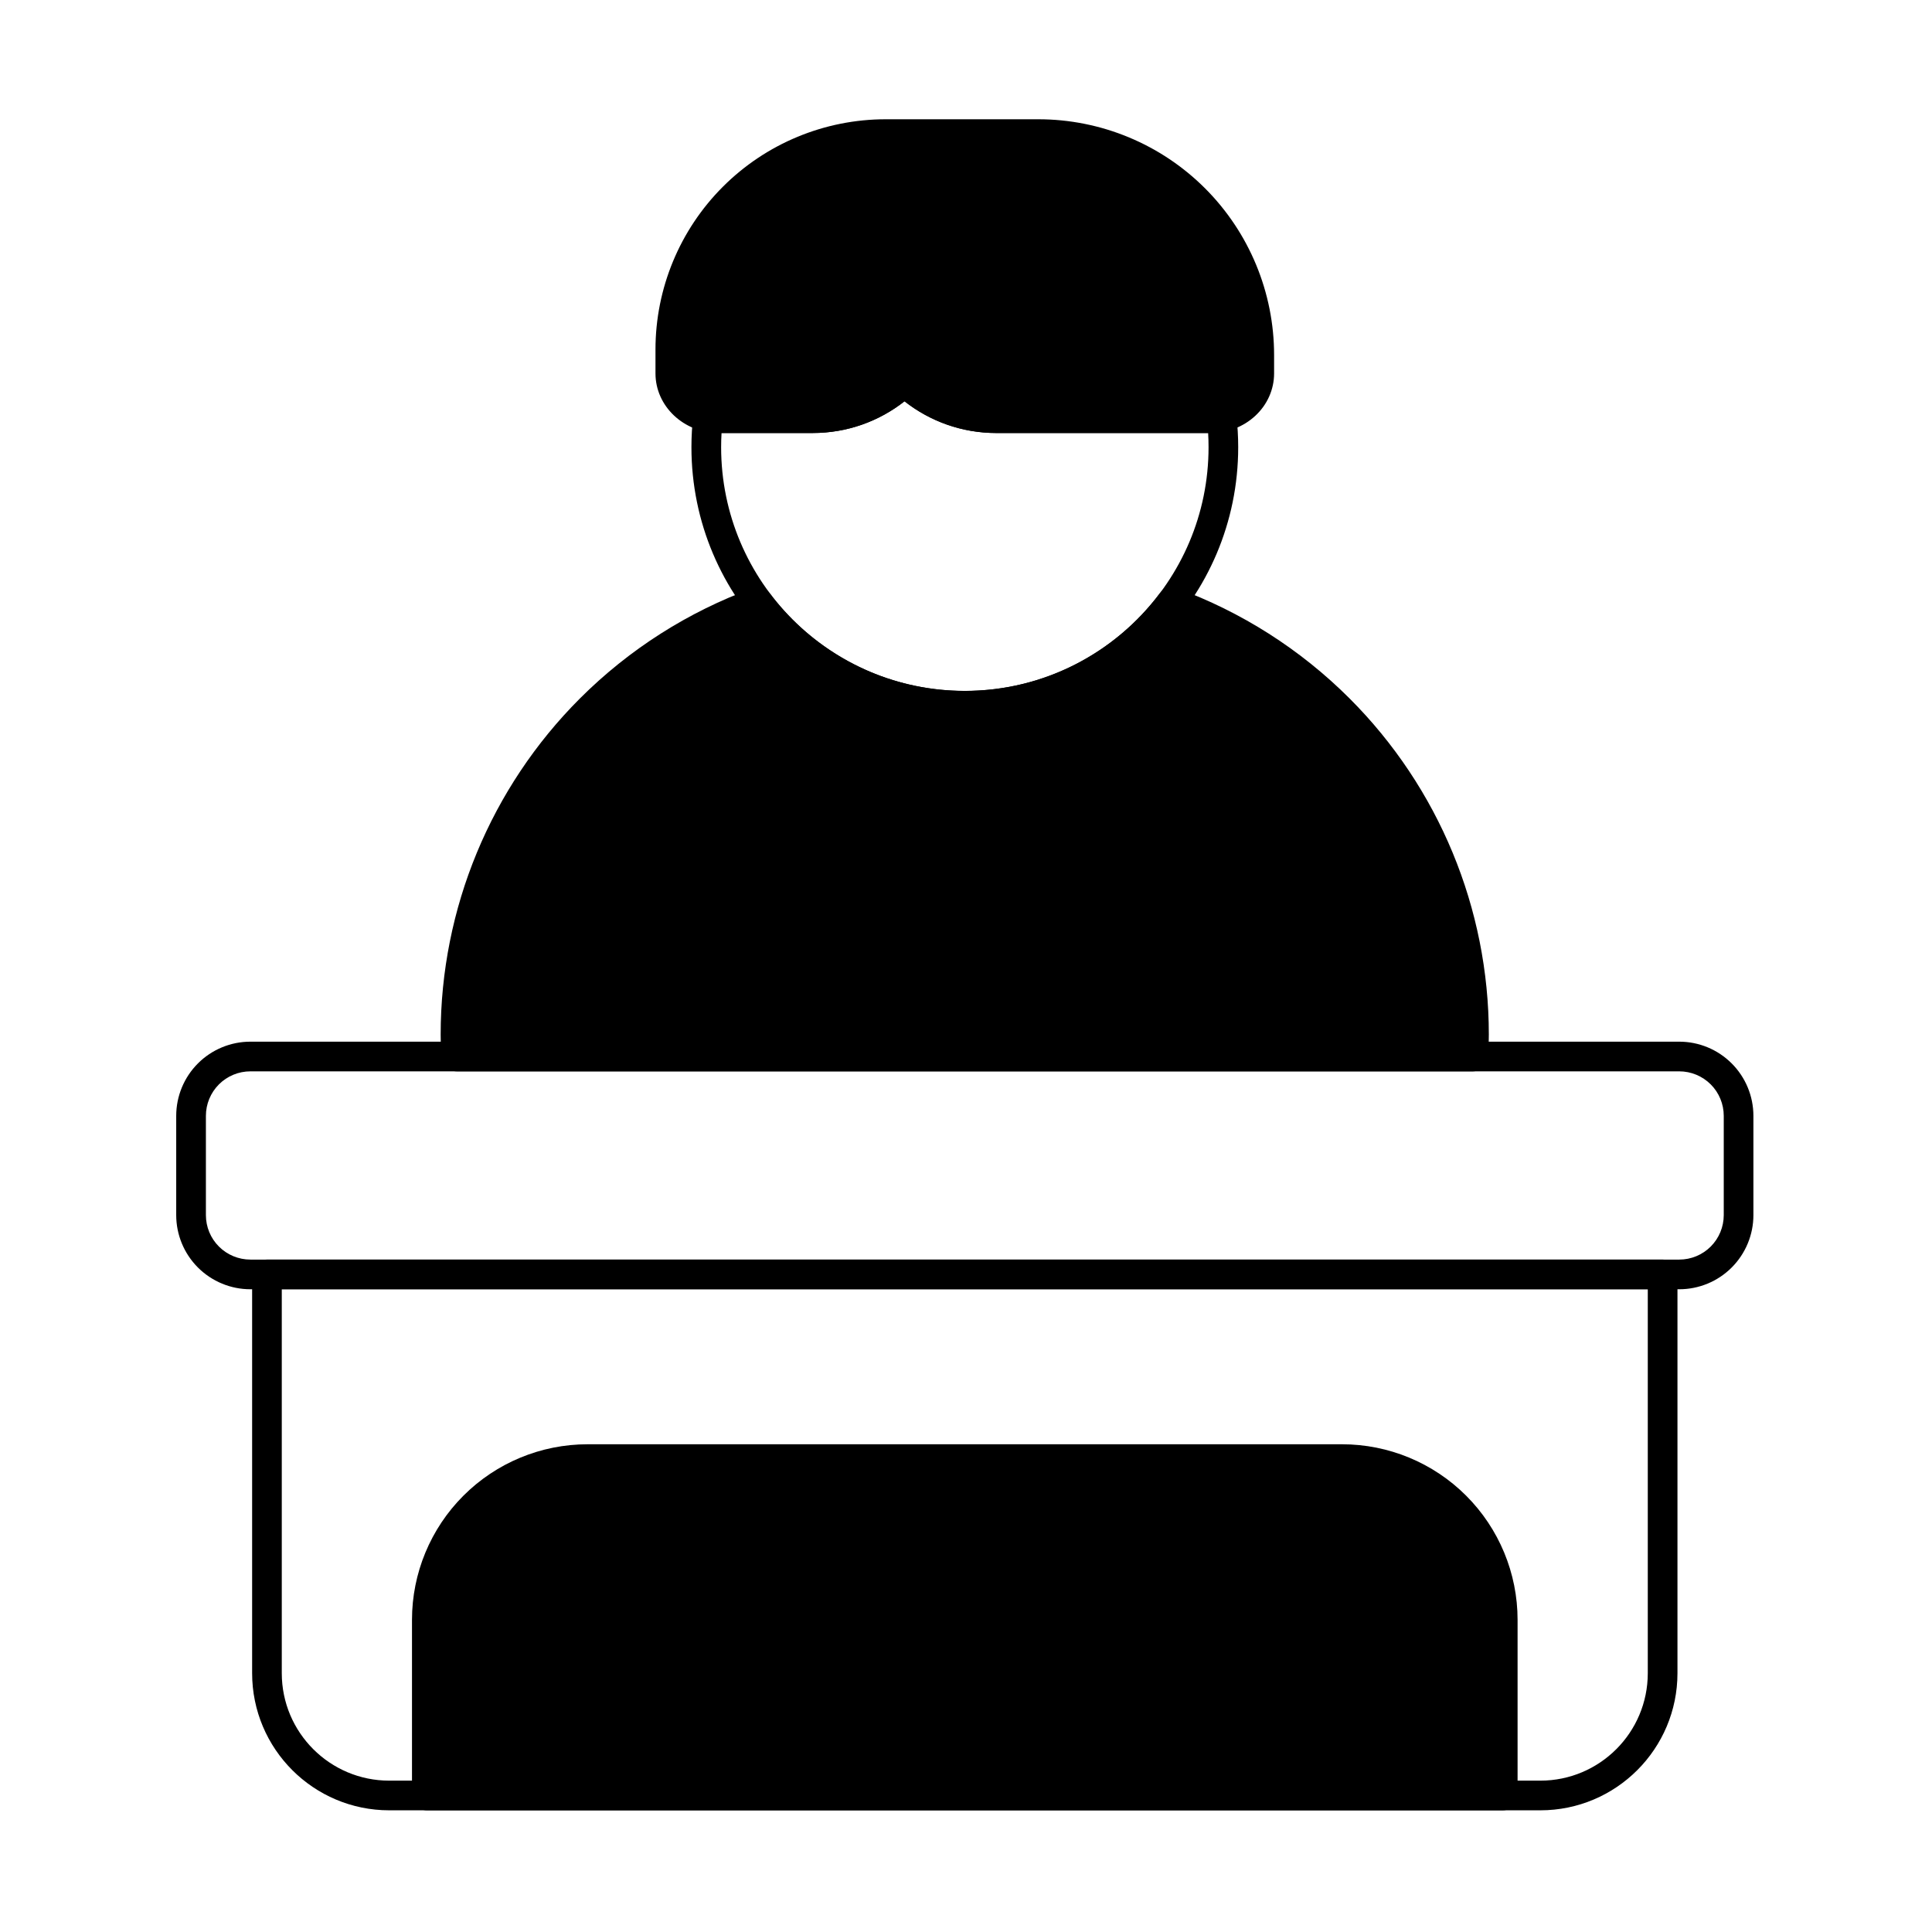 <?xml version="1.0" encoding="UTF-8"?>
<!-- Uploaded to: ICON Repo, www.iconrepo.com, Generator: ICON Repo Mixer Tools -->
<svg fill="#000000" width="800px" height="800px" version="1.1" viewBox="144 144 512 512" xmlns="http://www.w3.org/2000/svg">
 <g fill-rule="evenodd">
  <path d="m253.19 619.82c0 2.172 1.762 3.93 3.93 3.93h285.12c2.172 0 3.934-1.758 3.934-3.93v-46.543c0-12.34-4.902-24.176-13.629-32.902-8.727-8.727-20.559-13.629-32.902-13.629h-199.93c-12.34 0-24.176 4.902-32.902 13.629-8.727 8.727-13.629 20.559-13.629 32.902v46.543z"/>
  <path d="m214.75 477.8c-2.172 0-3.934 1.762-3.934 3.93v105.67c0 20.078 16.273 36.352 36.352 36.352h305.03c20.074 0 36.348-16.273 36.348-36.352v-105.67c0-2.172-1.758-3.93-3.93-3.93zm3.93 7.863h362v101.74c0 15.734-12.754 28.488-28.488 28.488h-305.03c-15.734 0-28.488-12.754-28.488-28.488v-101.74z"/>
  <path d="m608.67 439.71c0-5.211-2.07-10.211-5.758-13.898-3.684-3.688-8.684-5.758-13.898-5.758h-378.66c-5.215 0-10.211 2.07-13.898 5.758-3.684 3.684-5.758 8.684-5.758 13.898v26.301c0 5.215 2.07 10.211 5.758 13.898 3.688 3.684 8.684 5.758 13.898 5.758h378.66c5.211 0 10.211-2.07 13.898-5.758s5.758-8.684 5.758-13.898zm-7.859 0v26.301c0 3.129-1.242 6.125-3.453 8.34-2.211 2.211-5.211 3.453-8.34 3.453h-378.66c-3.129 0-6.125-1.242-8.34-3.453-2.215-2.211-3.453-5.211-3.453-8.34v-26.301c0-3.125 1.242-6.125 3.453-8.34 2.211-2.211 5.211-3.453 8.34-3.453h378.66c3.125 0 6.125 1.242 8.34 3.453 2.211 2.211 3.453 5.211 3.453 8.34z"/>
  <path d="m261.16 424.44c0.23 1.98 1.906 3.477 3.902 3.477h269.23c1.996 0 3.676-1.496 3.902-3.477 0.238-2.051 0.359-4.133 0.359-6.242v-0.023c0-33.406-13.27-65.445-36.891-89.066-13.082-13.082-28.75-22.992-45.801-29.227-1.629-0.598-3.453-0.055-4.496 1.332-11.789 15.715-30.562 25.887-51.699 25.887-21.133 0-39.906-10.172-51.695-25.887-1.043-1.387-2.867-1.93-4.496-1.332-17.051 6.234-32.715 16.145-45.801 29.227-23.621 23.621-36.895 55.66-36.895 89.066v0.023c0 2.109 0.121 4.191 0.363 6.242zm122.54-174.09c6.703 5.266 15.148 8.406 24.332 8.406h56.824c4.414 0 8.637-1.637 11.758-4.512 3.242-2.984 5.035-7.047 5.035-11.27v-4.883c0-16.57-6.582-32.465-18.301-44.184s-27.613-18.301-44.184-18.301h-40.438c-16.184 0-31.703 6.43-43.145 17.871-11.445 11.441-17.871 26.965-17.871 43.145v6.348c0 8.625 7.434 15.781 16.793 15.781h24.867c9.184 0 17.633-3.141 24.332-8.406z"/>
  <path d="m332.44 250.68c-1.082-0.227-2.207 0.008-3.106 0.656-0.898 0.645-1.48 1.641-1.609 2.734-0.324 2.769-0.488 5.586-0.488 8.441 0 39.984 32.461 72.449 72.449 72.449 39.988 0 72.449-32.465 72.449-72.449 0-2.856-0.168-5.672-0.488-8.441-0.125-1.098-0.711-2.094-1.609-2.738-0.898-0.645-2.027-0.883-3.109-0.652-0.672 0.141-1.363 0.215-2.066 0.215h-56.824c-8.375 0-15.984-3.262-21.637-8.586-1.512-1.426-3.879-1.426-5.394 0-5.648 5.324-13.258 8.586-21.637 8.586h-24.863c-0.715 0-1.406-0.074-2.07-0.215zm131.73 8.074c0.07 1.242 0.109 2.496 0.109 3.754 0 35.645-28.941 64.586-64.586 64.586s-64.586-28.941-64.586-64.586c0-1.262 0.035-2.512 0.109-3.754h24.168c9.184 0 17.633-3.141 24.332-8.406 6.699 5.266 15.148 8.406 24.328 8.406z"/>
 </g>
</svg>